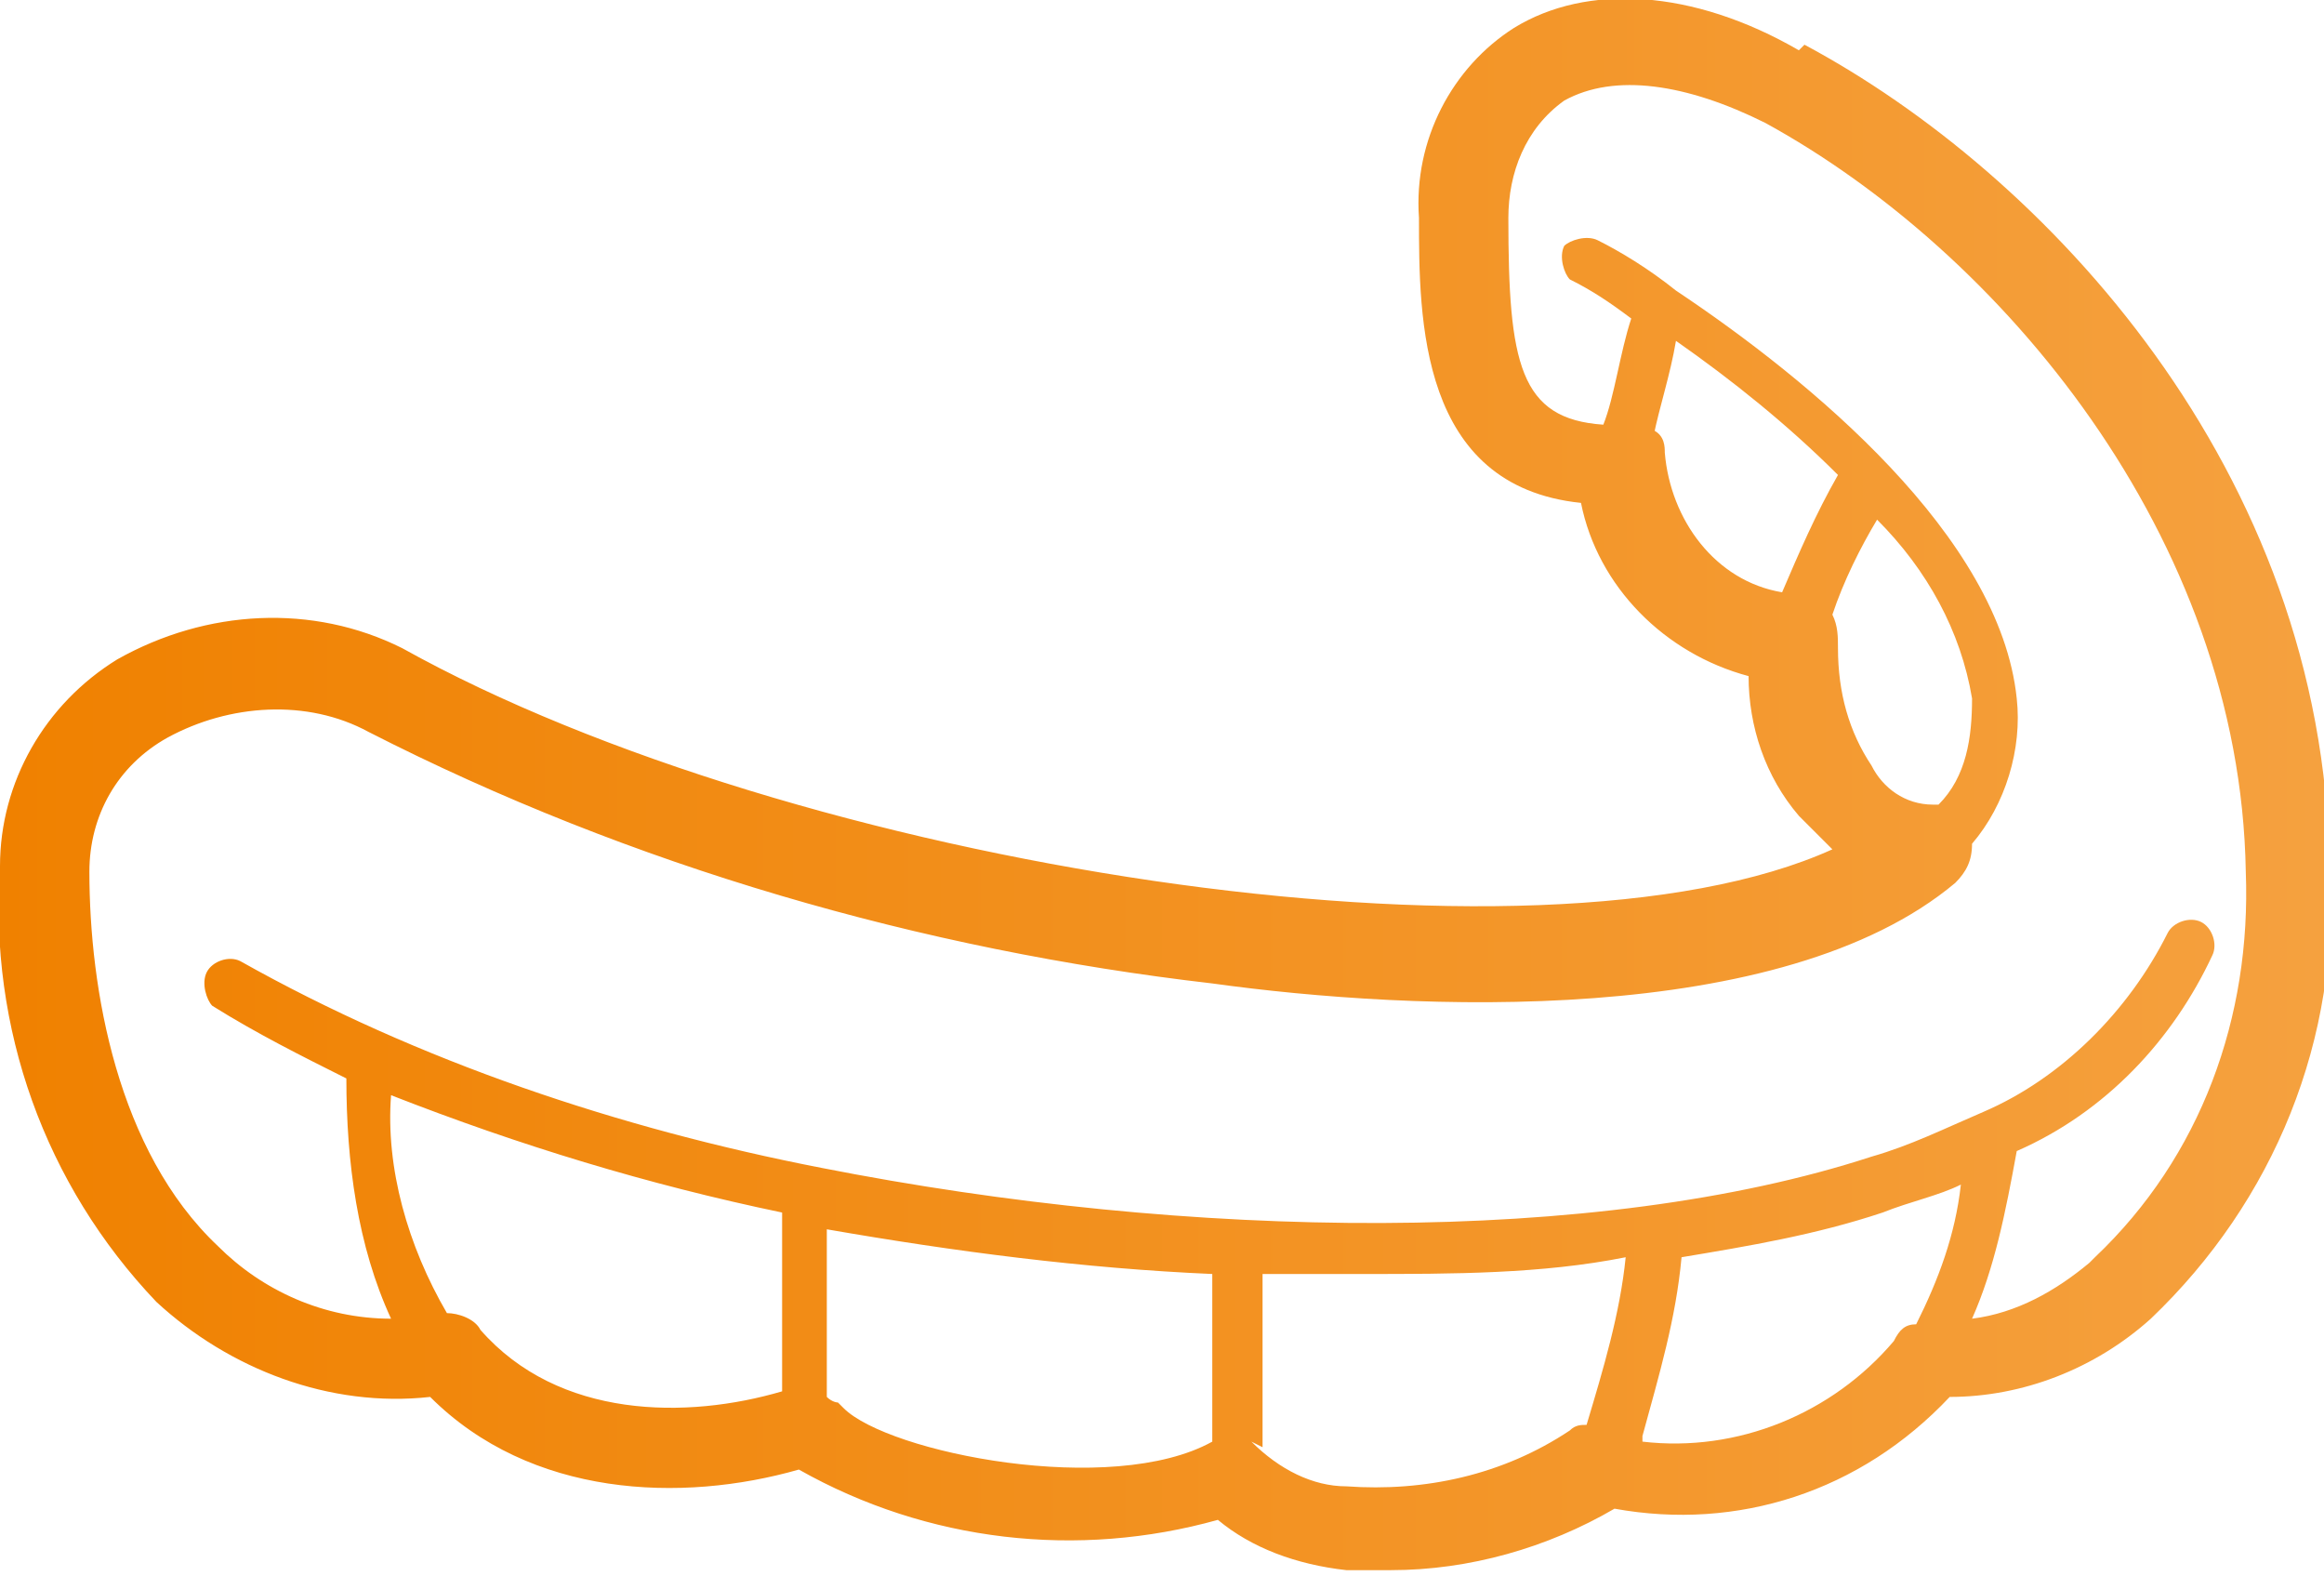 <?xml version="1.0" encoding="UTF-8"?>
<svg id="_グループ_1351" data-name="グループ_1351" xmlns="http://www.w3.org/2000/svg" version="1.1" xmlns:xlink="http://www.w3.org/1999/xlink" viewBox="0 0 41.6 28.2">
  <!-- Generator: Adobe Illustrator 29.3.1, SVG Export Plug-In . SVG Version: 2.1.0 Build 151)  -->
  <defs>
    <style>
      .st0 {
        fill: url(#_名称未設定グラデーション_6);
      }
    </style>
    <linearGradient id="_名称未設定グラデーション_6" data-name="名称未設定グラデーション 6" x1="0" y1="14.1" x2="41.6" y2="14.1" gradientUnits="userSpaceOnUse">
      <stop offset="0" stop-color="#f08100"/>
      <stop offset="1" stop-color="#f5a13f"/>
    </linearGradient>
  </defs>
  <path id="_パス_6505" data-name="パス_6505" class="st0" d="M32.2.9c-1.9-1.1-3.8-1.2-5.1-.4-1.1.7-1.8,2-1.7,3.4,0,1.8,0,4.8,2.9,5.1.3,1.5,1.5,2.7,3,3.1,0,.9.3,1.8.9,2.5.2.2.4.4.6.6-5.3,2.4-18.6.3-25.6-3.6-1.6-.8-3.5-.7-5.1.2C.8,12.6,0,14,0,15.5c-.2,2.9.8,5.7,2.8,7.8,1.3,1.2,3.1,1.9,4.9,1.7,1.8,1.8,4.5,1.9,6.6,1.3,2.3,1.3,5,1.6,7.5.9.6.5,1.4.8,2.3.9.3,0,.5,0,.8,0,1.4,0,2.8-.4,4-1.1,2.2.4,4.4-.3,6-2,1.3,0,2.6-.5,3.6-1.4,2.2-2.1,3.4-5,3.2-8.1-.1-7.1-5.1-12.4-9.4-14.7ZM37.4,22.6c-.6.5-1.3.9-2.1,1,.4-.9.6-1.9.8-3,1.6-.7,2.8-2,3.5-3.5.1-.2,0-.5-.2-.6s-.5,0-.6.2c0,0,0,0,0,0-.7,1.4-1.9,2.6-3.3,3.2h0c-.7.3-1.3.6-2,.8-4.9,1.6-12.2,1.5-18.8.2h0c-3.6-.7-7.2-1.9-10.4-3.7-.2-.1-.5,0-.6.2-.1.2,0,.5.1.6.8.5,1.6.9,2.4,1.3,0,1.5.2,3,.8,4.3-1.2,0-2.3-.5-3.1-1.3-1.8-1.7-2.3-4.6-2.3-6.7,0-1,.5-1.9,1.4-2.4,1.1-.6,2.5-.7,3.6-.1,4.7,2.4,9.9,3.9,15.1,4.5,3.6.5,10.2.8,13.3-1.8.2-.2.3-.4.3-.7.6-.7.9-1.7.8-2.6-.3-2.9-3.7-5.7-6.1-7.3,0,0,0,0,0,0-.5-.4-1-.7-1.4-.9-.2-.1-.5,0-.6.1-.1.2,0,.5.1.6,0,0,0,0,0,0,.4.2.7.4,1.1.7-.2.6-.3,1.4-.5,1.9-1.5-.1-1.7-1.1-1.7-3.7,0-.8.3-1.6,1-2.1.9-.5,2.2-.3,3.6.4,4.2,2.3,8.5,7.4,8.6,13.4.1,2.6-.8,5.1-2.7,6.9ZM8.6,23.8c-.1-.2-.4-.3-.6-.3-.7-1.2-1.1-2.6-1-3.9,2.3.9,4.6,1.6,7,2.1,0,.1,0,.2,0,.3,0,1,0,1.9,0,2.9-1.7.5-4,.5-5.4-1.1h0ZM15,25.1c0,0-.1,0-.2-.1,0-.9,0-1.9,0-2.8,0,0,0-.1,0-.2,2.3.4,4.6.7,6.9.8,0,.4,0,.9,0,1.5,0,.5,0,1.1,0,1.5-1.8,1-5.8.2-6.6-.6ZM22.6,25.9s0,0,0-.1c0-.4,0-1,0-1.5s0-1.1,0-1.5c.6,0,1.2,0,1.8,0,1.6,0,3.2,0,4.7-.3-.1,1-.4,2-.7,3-.1,0-.2,0-.3.1-1.2.8-2.6,1.1-4,1-.6,0-1.2-.3-1.7-.8h0ZM29.4,25.7c.3-1.1.6-2.1.7-3.2,1.2-.2,2.4-.4,3.6-.8.5-.2,1-.3,1.4-.5-.1.9-.4,1.7-.8,2.5-.2,0-.3.1-.4.3-1.1,1.3-2.8,2-4.5,1.8h0ZM29.6,7.8c.1-.5.3-1.1.4-1.7,1,.7,2,1.5,2.9,2.4-.4.7-.7,1.4-1,2.1-1.2-.2-2-1.3-2.1-2.5,0-.1,0-.3-.2-.4h0ZM34.6,14.4s0,0,0,0c-.5,0-.9-.3-1.1-.7-.4-.6-.6-1.3-.6-2.1,0-.2,0-.4-.1-.6,0,0,0,0,0,0,.2-.6.5-1.2.8-1.7.9.9,1.5,2,1.7,3.2,0,.7-.1,1.4-.6,1.9h0Z"/>
</svg>